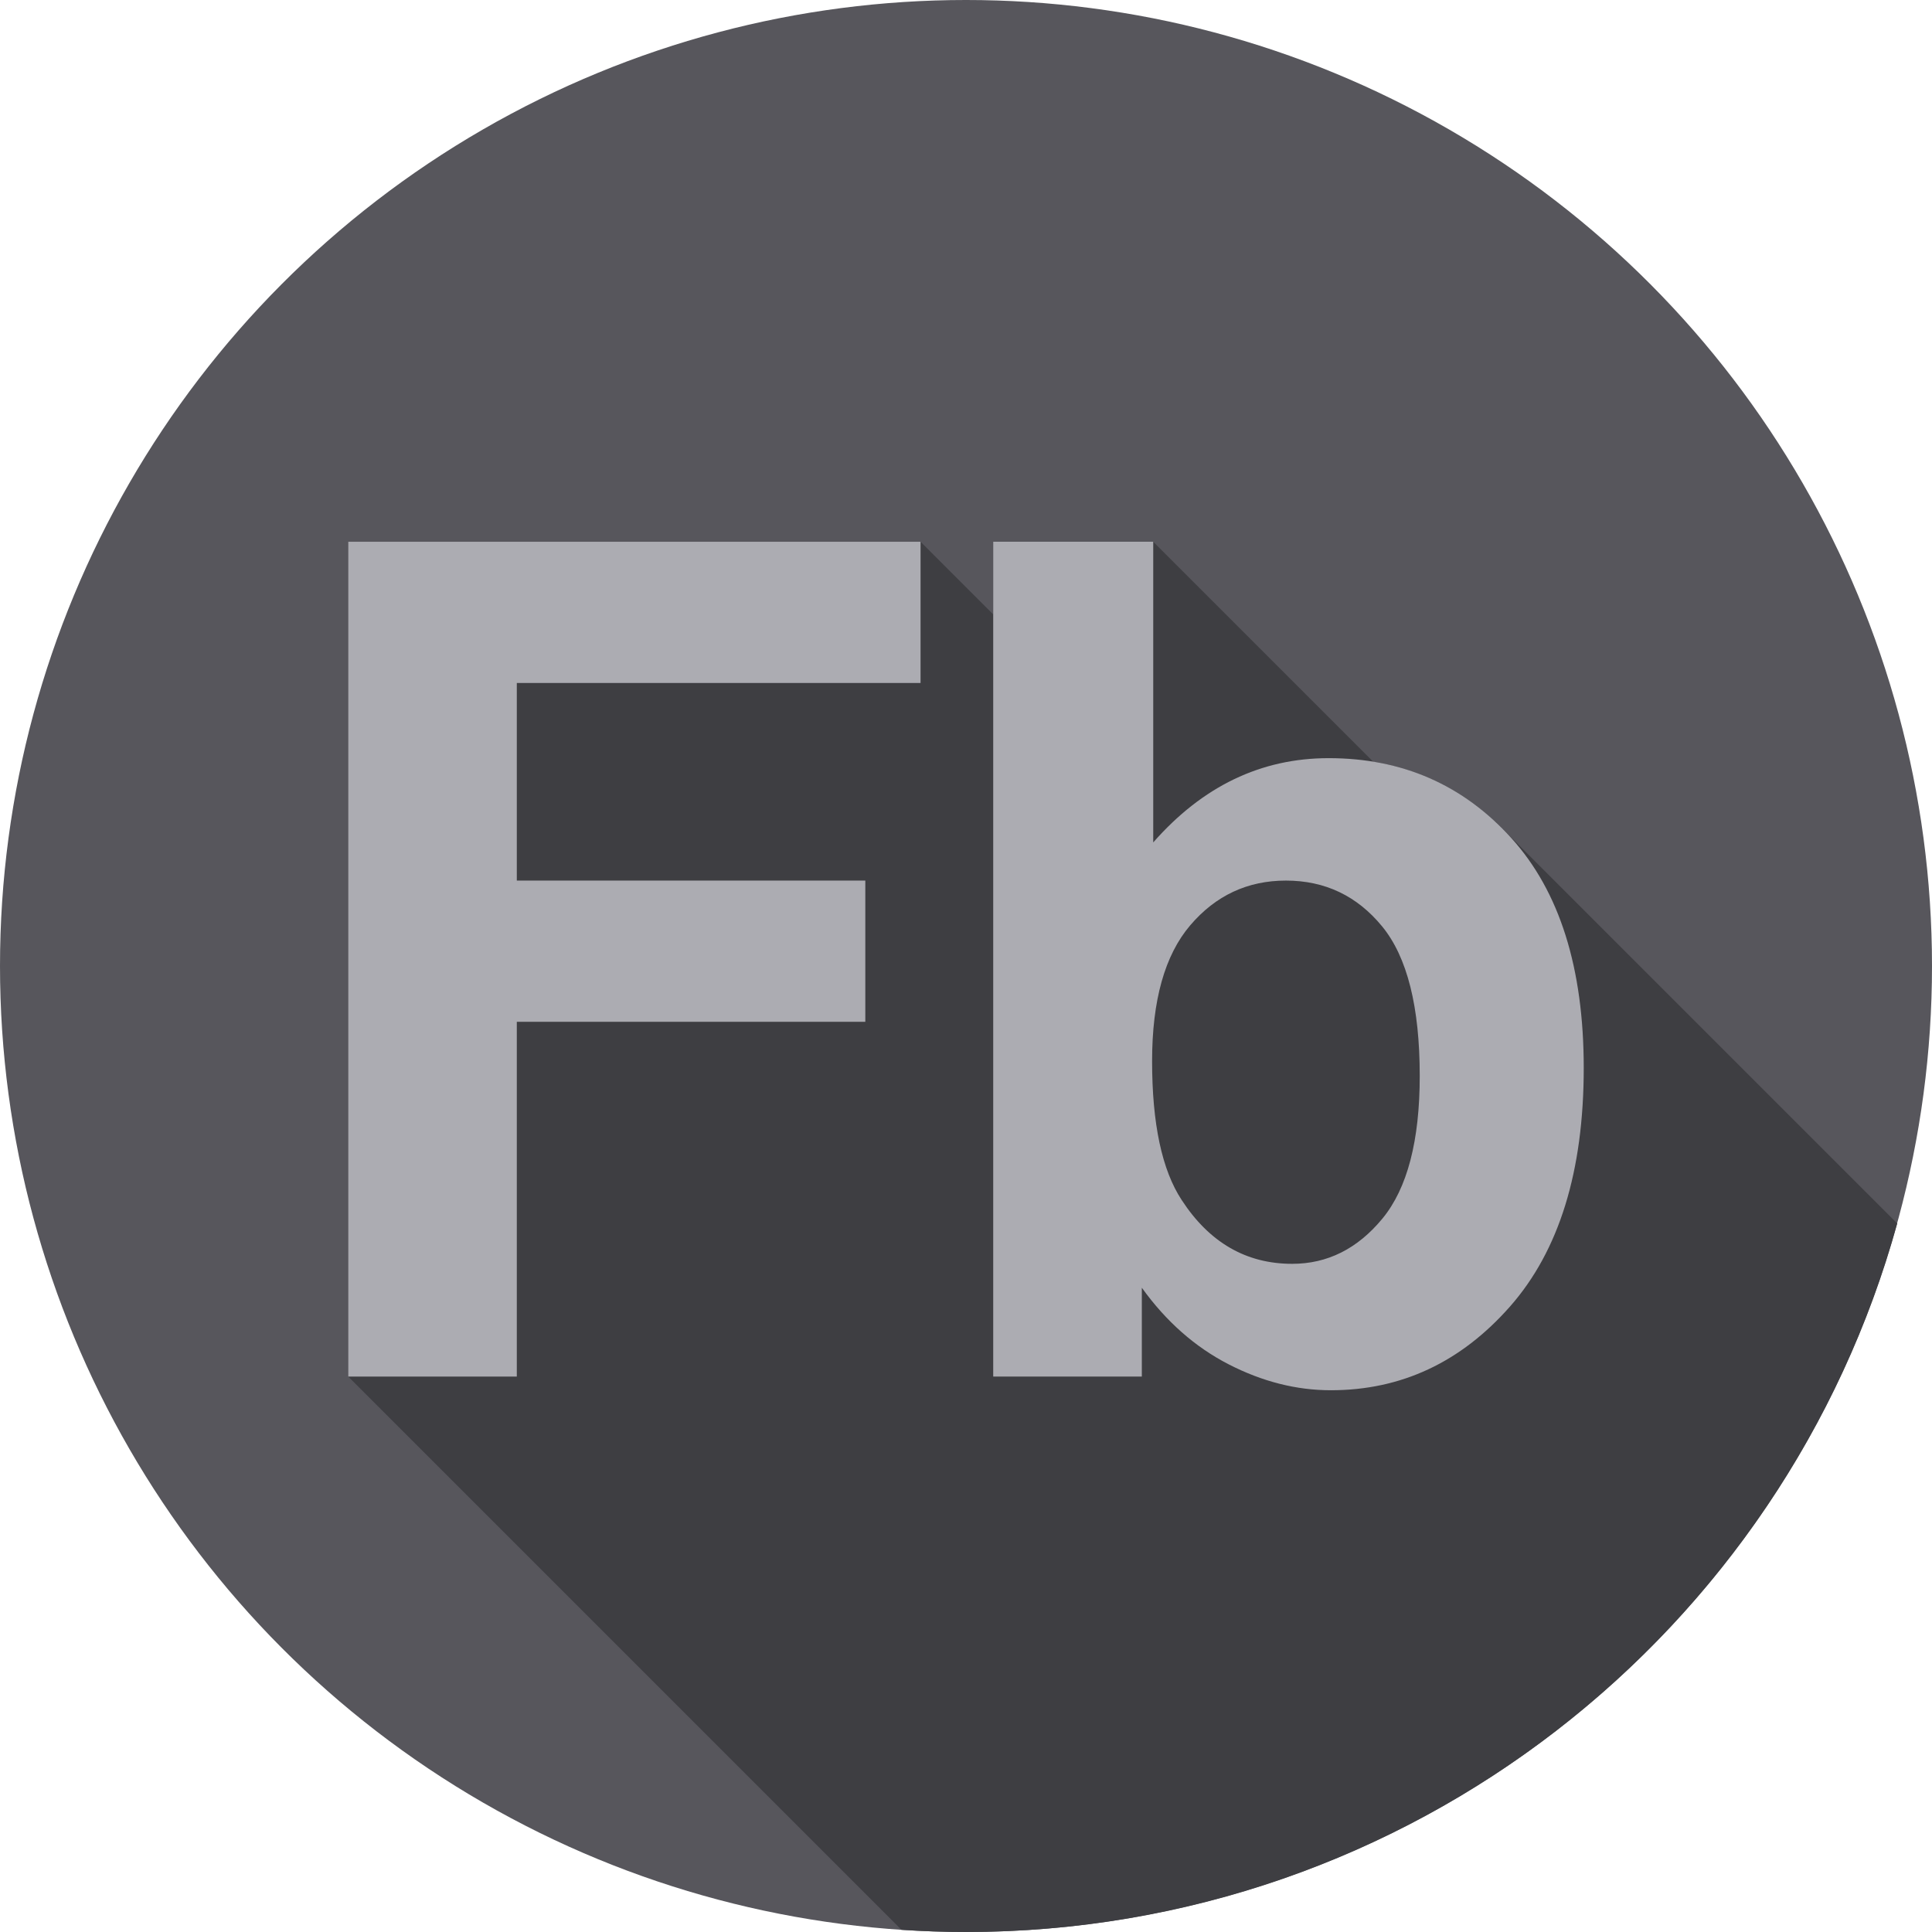 <?xml version="1.0" encoding="iso-8859-1"?>
<!-- Generator: Adobe Illustrator 19.0.0, SVG Export Plug-In . SVG Version: 6.00 Build 0)  -->
<svg version="1.1" id="Capa_1" xmlns="http://www.w3.org/2000/svg" xmlns:xlink="http://www.w3.org/1999/xlink" x="0px" y="0px"
	 viewBox="0 0 512 512" style="enable-background:new 0 0 512 512;" xml:space="preserve">
<circle style="fill:#57565C;" cx="256" cy="256" r="256"/>
<path style="fill:#3E3E42;" d="M363.915,201.867l-58.297-58.297h-42.406v19.256l-19.256-19.256H92.291v221.236l146.611,146.611
	C244.555,511.791,250.253,512,256,512c117.753,0,216.922-79.509,246.789-187.766L396.298,217.743l-0.042,0.042
	C387.043,209.193,376.263,203.888,363.915,201.867z"/>
<g>
	<path style="fill:#ACACB2;" d="M92.291,364.807V143.571h151.665v37.425H136.96v52.366h92.358v37.426H136.96v94.018H92.291z"/>
	<path style="fill:#ACACB2;" d="M263.213,364.807V143.571h42.405v79.681c13.078-14.889,28.572-22.334,46.481-22.334
		c19.517,0,35.665,7.069,48.442,21.203c12.775,14.136,19.166,34.433,19.166,60.892c0,27.367-6.515,48.442-19.543,63.232
		c-13.031,14.789-28.85,22.184-47.462,22.184c-9.156,0-18.185-2.29-27.089-6.867c-8.905-4.577-16.578-11.342-23.014-20.297v23.542
		H263.213z M305.317,281.202c0,16.6,2.615,28.877,7.847,36.823c7.343,11.269,17.104,16.902,29.277,16.902
		c9.357,0,17.33-3.999,23.92-11.997c6.588-7.998,9.885-20.6,9.885-37.803c0-18.309-3.32-31.515-9.96-39.614
		c-6.64-8.097-15.144-12.149-25.504-12.149c-10.163,0-18.615,3.95-25.353,11.846C308.687,253.109,305.317,265.106,305.317,281.202z"
		/>
</g>
<g>
</g>
<g>
</g>
<g>
</g>
<g>
</g>
<g>
</g>
<g>
</g>
<g>
</g>
<g>
</g>
<g>
</g>
<g>
</g>
<g>
</g>
<g>
</g>
<g>
</g>
<g>
</g>
<g>
</g>
</svg>
